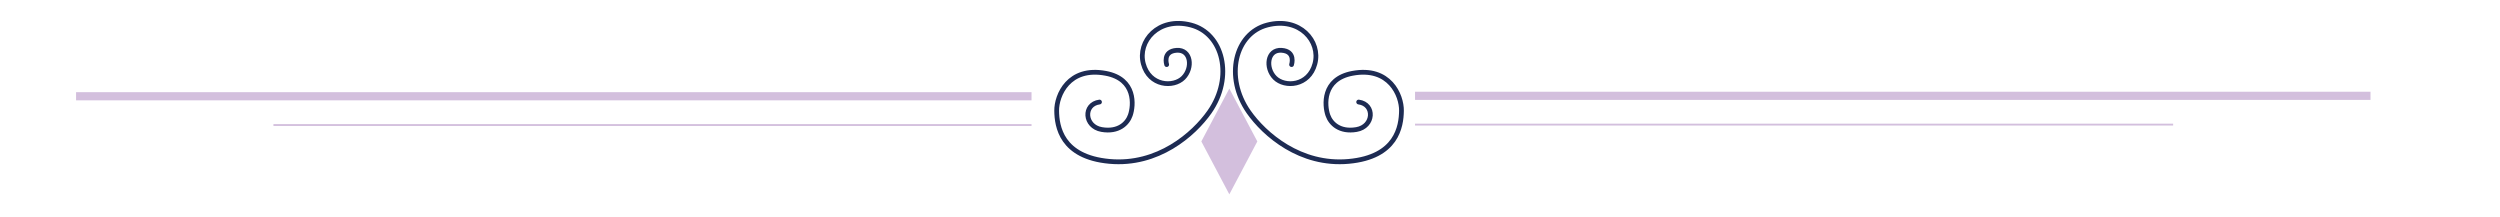   <svg width="100%" height="100%" xmlns="http://www.w3.org/2000/svg" viewBox="0 0 750 65" style="vertical-align: middle; max-width: 100%; width: 100%;">
   <defs>
   </defs>
   <path d="M350,19.38s-1.32-4,3-4.29,4.95,5.28,2,8.25-10.18,2.55-12-4.2S347.52,5,357.24,7.5s12.92,15.63,5.61,26.07c-4.72,6.74-15.51,16.17-30,14.85S317.05,37.87,317,33.24,320.58,19.9,331.73,22c9.11,1.71,8.37,9.67,7.36,12.57-.86,2.48-3.53,5.15-8.58,4.29-5.28-.9-5.61-7.59-.66-8.25" fill="none" stroke="#1d2b53" stroke-linecap="round" stroke-linejoin="round" stroke-width="1.43px">
   </path>
   <path d="M387.47,19.38s1.32-4-3-4.29-4.95,5.28-2,8.25,10.19,2.55,12-4.2S389.93,5,380.21,7.5,367.3,23.13,374.6,33.57c4.72,6.74,15.51,16.17,30,14.85s15.77-10.55,15.84-15.18S416.87,19.9,405.72,22c-9.11,1.71-8.36,9.67-7.36,12.57.86,2.48,3.53,5.15,8.58,4.29,5.28-.9,5.61-7.59.66-8.25" fill="none" stroke="#1d2b53" stroke-linecap="round" stroke-linejoin="round" stroke-width="1.43px">
   </path>
   <polygon points="377.2 42.43 368.8 58.3 360.4 42.43 368.8 26.57 377.2 42.43" fill="rgb(211,191,221)">
   </polygon>
   <rect x="22.82" y="27.65" width="286.64" height="2.45" fill="rgb(211,191,221)">
   </rect>
   <rect x="82.03" y="37.23" width="227.43" height="0.56" fill="rgb(211,191,221)">
   </rect>
   <rect x="424.51" y="27.53" width="286.64" height="2.45" transform="translate(1135.66 57.5) rotate(-180)" fill="rgb(211,191,221)">
   </rect>
   <rect x="424.51" y="37.11" width="227.43" height="0.56" transform="translate(1076.45 74.77) rotate(-180)" fill="rgb(211,191,221)">
   </rect>
  </svg>

